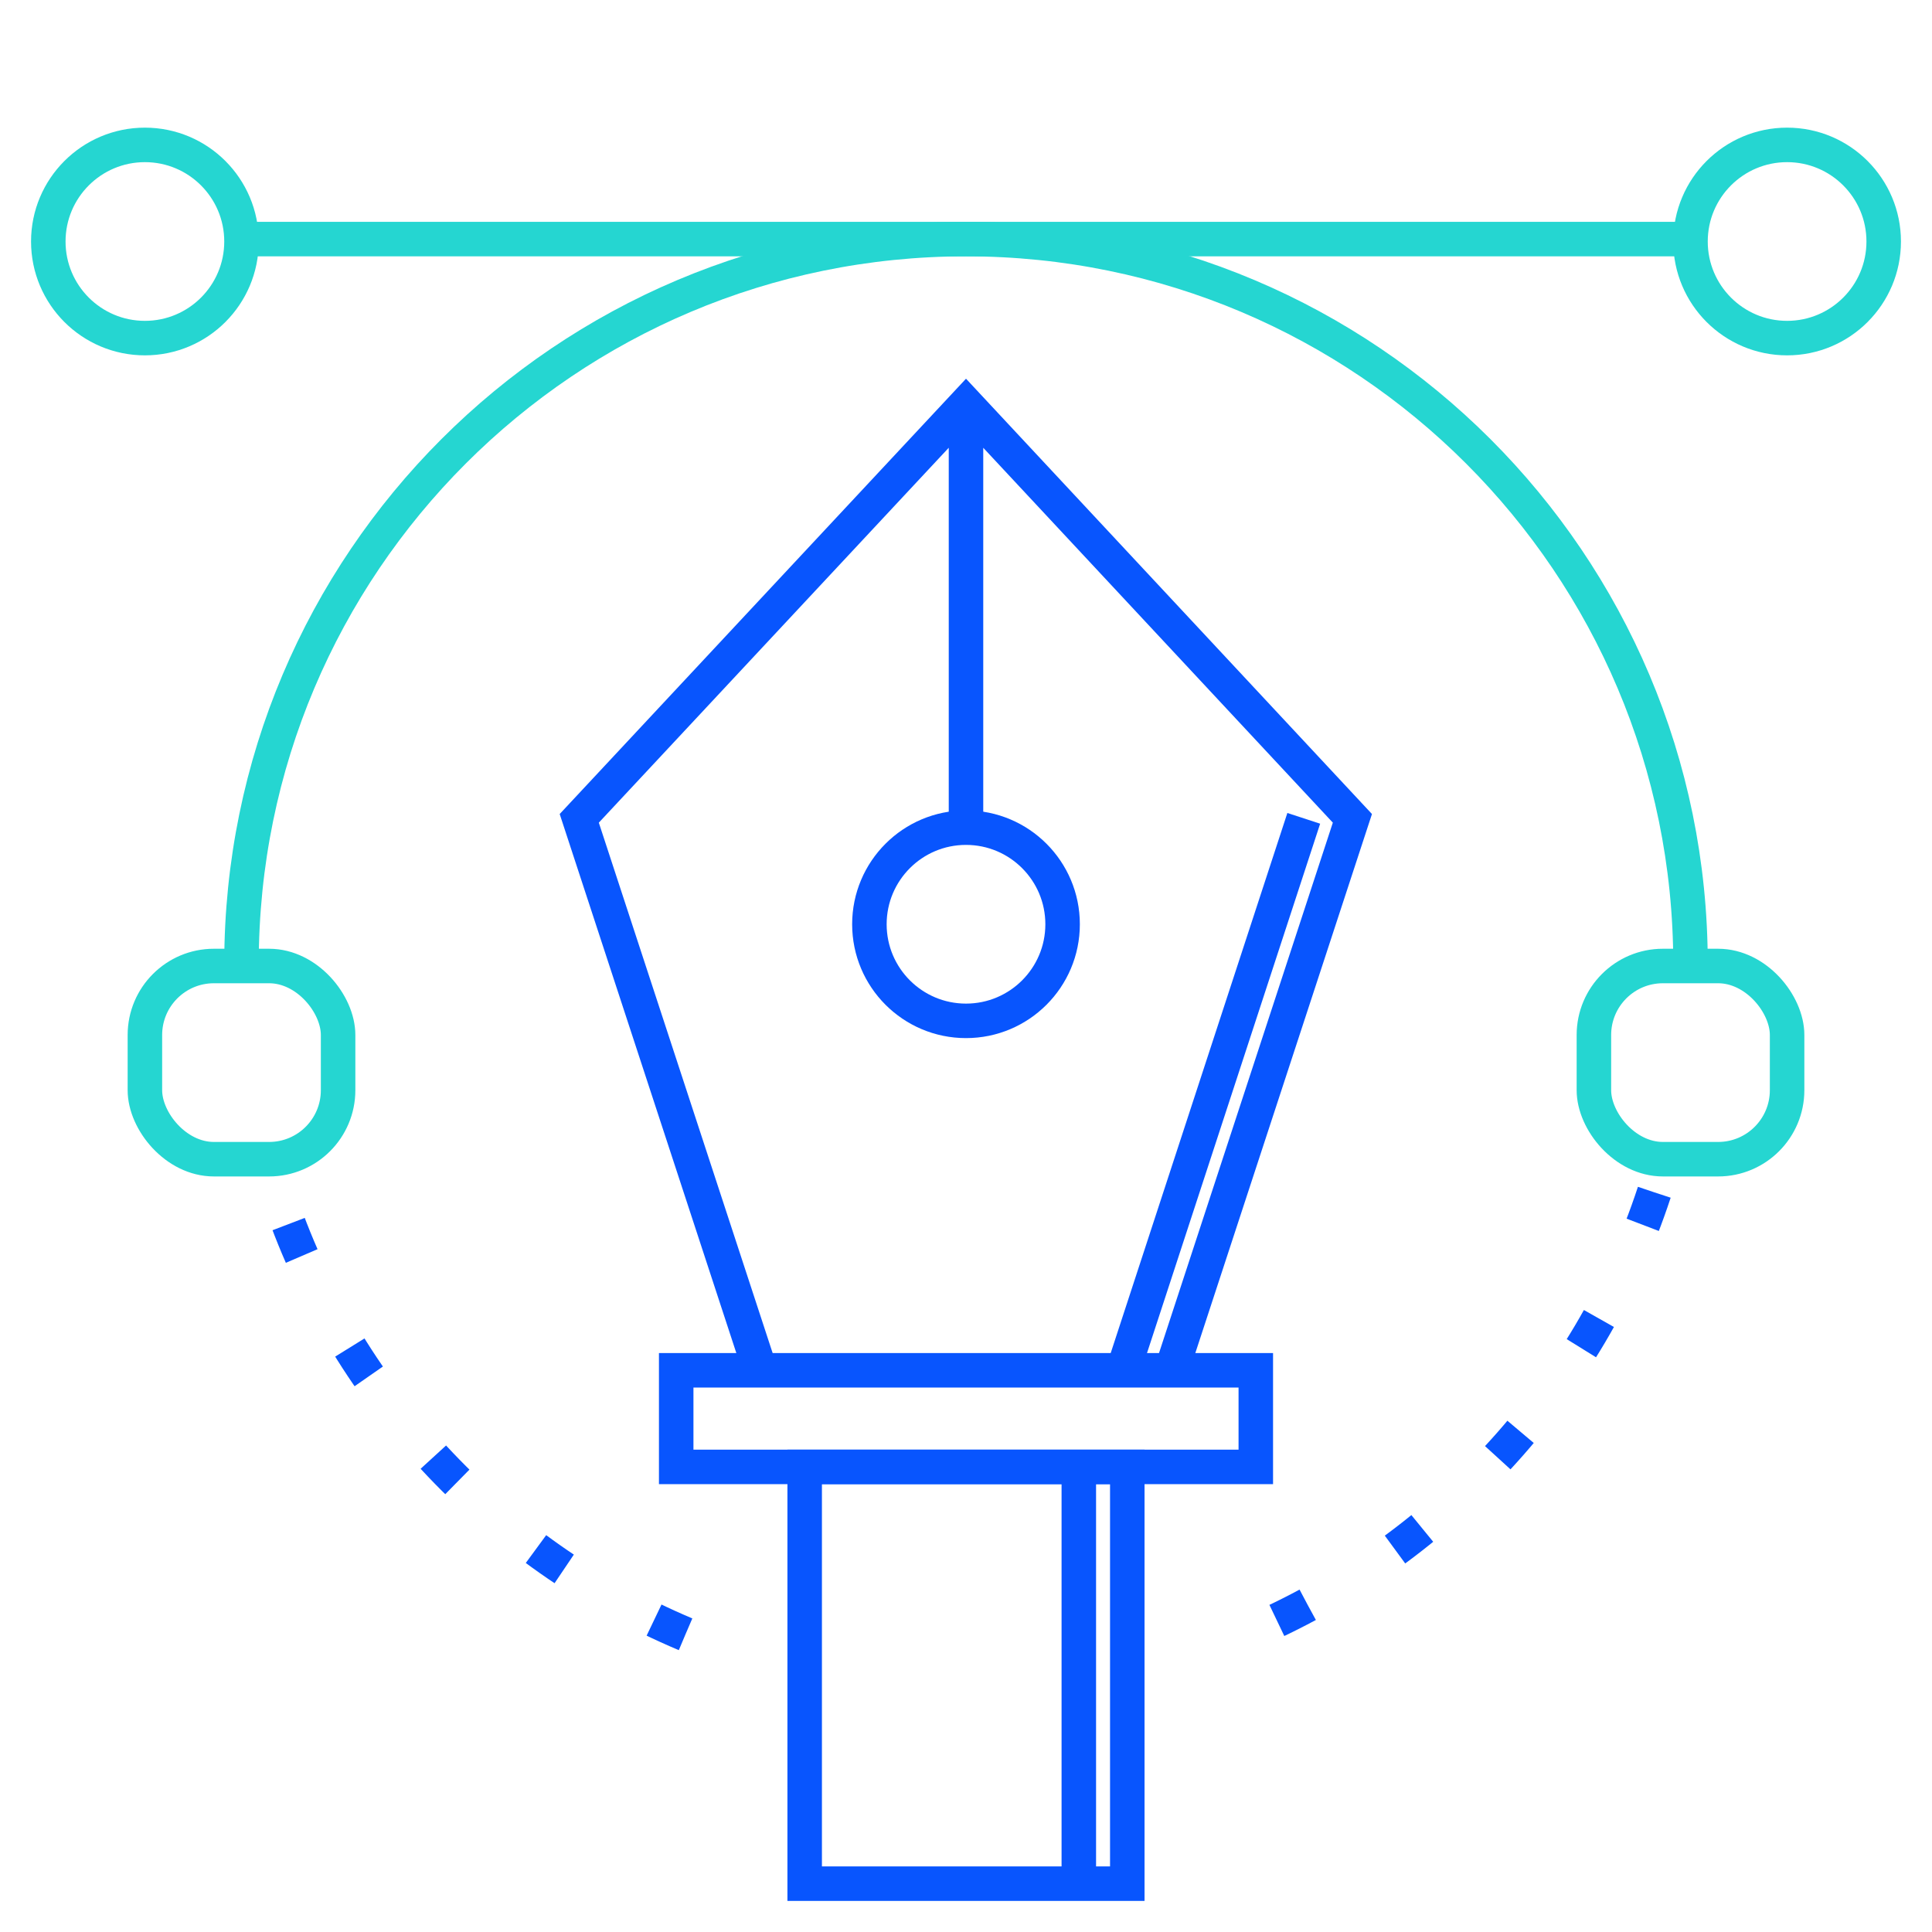<svg width="56" height="56" viewBox="0 0 56 56" fill="none" xmlns="http://www.w3.org/2000/svg" xmlns:xlink="http://www.w3.org/1999/xlink">
	<desc>
			Created with Pixso.
	</desc>
	<defs>
		<clipPath id="clip761_4728">
			<rect id="Web Design" rx="0" width="55" height="55" transform="translate(0.5 0.5)" fill="white" fill-opacity="0"/>
		</clipPath>
	</defs>
	<g clip-path="url(#clip761_4728)">
		<path id="Ellipse 25" d="M7 27.93C7 16.33 16.4 6.93 28 6.93C39.59 6.93 49 16.33 49 27.93" stroke="#25D6D1" stroke-opacity="1" stroke-width="1"/>
		<path id="Ellipse 26" d="M47.95 34.56C46.05 40.35 41.69 45.02 36.12 47.37M19.87 47.37C14.3 45.02 9.94 40.35 8.04 34.56" stroke="#0855FE" stroke-opacity="1" stroke-width="1" stroke-dasharray="1 3"/>
		<rect id="Rectangle 2048" x="4.2" y="28" rx="2" width="5.6" height="5.6" stroke="#25D6D1" stroke-opacity="1" stroke-width="1"/>
		<rect id="Rectangle 2049" x="46.2" y="28" rx="2" width="5.6" height="5.6" stroke="#25D6D1" stroke-opacity="1" stroke-width="1"/>
		<path id="Vector 5" d="M33.96 39.71L39.2 23.72L28 11.71L16.79 23.72L22.03 39.71M28 11.71L28 23.72" stroke="#0855FE" stroke-opacity="1" stroke-width="1"/>
		<path id="Vector 6" d="M37.79 23.72L32.56 39.71" stroke="#0855FE" stroke-opacity="1" stroke-width="1"/>
		<ellipse id="Ellipse 21" cx="28" cy="26.79" rx="2.8" ry="2.8" stroke="#0855FE" stroke-opacity="1" stroke-width="1"/>
		<rect id="Rectangle 2050" x="19.6" y="39.719" width="16.8" height="2.8" stroke="#0855FE" stroke-opacity="1" stroke-width="1"/>
		<rect id="Rectangle 2051" x="23.324" y="42.519" width="9.351" height="12.08" stroke="#0855FE" stroke-opacity="1" stroke-width="1"/>
		<path id="Rectangle 2052" d="M31.27 42.51L31.27 54.59" stroke="#0855FE" stroke-opacity="1" stroke-width="1"/>
		<ellipse id="Ellipse 23" cx="51.8" cy="7" rx="2.8" ry="2.8" stroke="#25D6D1" stroke-opacity="1" stroke-width="1"/>
		<path id="Vector 6" d="M7 6.93L49 6.93" stroke="#25D6D1" stroke-opacity="1" stroke-width="1"/>
		<circle id="Ellipse 24" cx="4.2" cy="7" r="2.8" stroke="#25D6D1" stroke-opacity="1" stroke-width="1"/>
	</g>
	<rect id="Web Design" rx="0" width="55" height="55" transform="translate(0.5 0.5)" stroke="#000000" stroke-opacity="0" stroke-width="1"/>
</svg>
